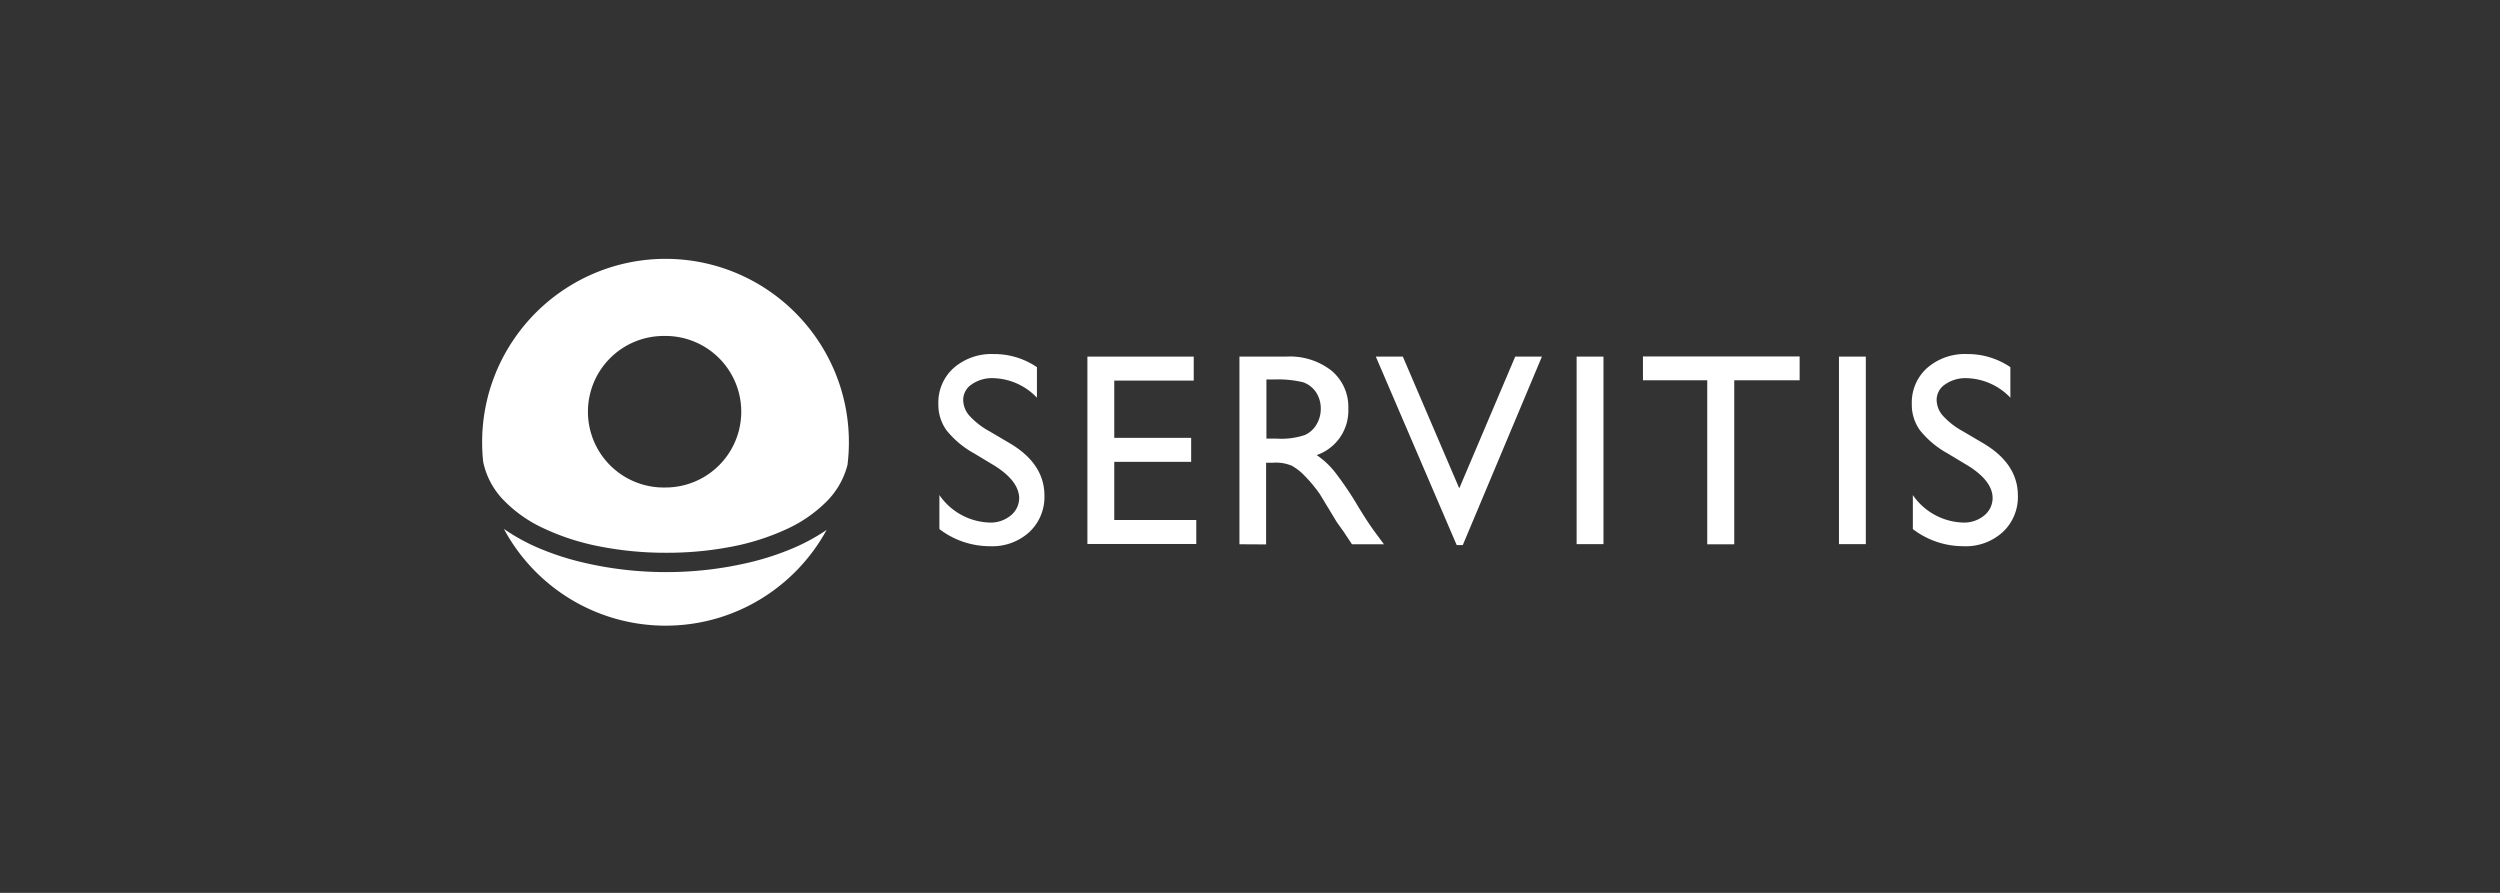 <svg xmlns="http://www.w3.org/2000/svg" xmlns:xlink="http://www.w3.org/1999/xlink" width="280" height="100" viewBox="0 0 280 100">
  <rect x="0" y="0" width="280" height="100" fill="#333333" stroke="none"/>
  <defs>
    <clipPath id="clip-servitis">
      <rect width="280" height="100"/>
    </clipPath>
  </defs>
  <g id="servitis" clip-path="url(#clip-servitis)">
    <g id="Group_11460" data-name="Group 11460" transform="translate(6078.742 6068.22)">
      <g id="Group_11457" data-name="Group 11457" transform="translate(-5973.64 -6028.566)">
        <path id="Path_26361" data-name="Path 26361" d="M295.649,73.78,293.357,72.4a10.285,10.285,0,0,1-3.062-2.578,4.878,4.878,0,0,1-.9-2.937,5.187,5.187,0,0,1,1.719-4.029A6.43,6.43,0,0,1,295.6,61.3a8.49,8.49,0,0,1,4.834,1.468v3.42A6.982,6.982,0,0,0,295.542,64a3.948,3.948,0,0,0-2.417.7,2.072,2.072,0,0,0-.949,1.737,2.716,2.716,0,0,0,.7,1.773,8.58,8.58,0,0,0,2.238,1.737l2.31,1.361c2.56,1.522,3.85,3.474,3.85,5.837a5.361,5.361,0,0,1-1.7,4.1,6.134,6.134,0,0,1-4.387,1.576,9.316,9.316,0,0,1-5.676-1.916V77.093a7.083,7.083,0,0,0,5.64,3.08,3.537,3.537,0,0,0,2.346-.788,2.526,2.526,0,0,0,.949-1.988C298.406,76.144,297.493,74.926,295.649,73.78Z" transform="translate(-289.4 -61.3)" fill="#fff"/>
        <path id="Path_26362" data-name="Path 26362" d="M382.6,62.9h11.907v2.686h-8.9V72h8.613v2.686h-8.613V81.2h9.186v2.686H382.6Z" transform="translate(-365.912 -62.614)" fill="#fff"/>
        <path id="Path_26363" data-name="Path 26363" d="M477.7,83.921V62.9h5.264a7.513,7.513,0,0,1,5.049,1.576,5.29,5.29,0,0,1,1.88,4.279,5.257,5.257,0,0,1-3.545,5.175,9.133,9.133,0,0,1,1.97,1.808,36.931,36.931,0,0,1,2.7,3.993c.734,1.2,1.325,2.095,1.755,2.686l1.11,1.5h-3.581l-.913-1.379a2.453,2.453,0,0,0-.179-.251l-.591-.824-.931-1.54-1-1.647a16.192,16.192,0,0,0-1.719-2.059,5.99,5.99,0,0,0-1.4-1.092,4.571,4.571,0,0,0-2.095-.34h-.788v9.15l-2.99-.018Zm3.921-18.461h-.9v6.625h1.146a8.316,8.316,0,0,0,3.133-.394,2.842,2.842,0,0,0,1.325-1.182,3.372,3.372,0,0,0,.483-1.808,3.271,3.271,0,0,0-.519-1.791,2.9,2.9,0,0,0-1.486-1.146A12.164,12.164,0,0,0,481.621,65.46Z" transform="translate(-443.984 -62.614)" fill="#fff"/>
        <path id="Path_26364" data-name="Path 26364" d="M578.614,62.9h2.99l-8.863,21.111h-.68L563,62.9h3.026l6.321,14.754Z" transform="translate(-514.011 -62.614)" fill="#fff"/>
        <rect id="Rectangle_8518" data-name="Rectangle 8518" width="3.008" height="21.003" transform="translate(71.479 0.286)" fill="#fff"/>
        <path id="Path_26365" data-name="Path 26365" d="M730.1,62.8h17.547v2.668h-7.323V83.839H737.3V65.468h-7.2Z" transform="translate(-651.191 -62.531)" fill="#fff"/>
        <rect id="Rectangle_8519" data-name="Rectangle 8519" width="3.008" height="21.003" transform="translate(100.862 0.286)" fill="#fff"/>
        <path id="Path_26366" data-name="Path 26366" d="M904.549,73.78,902.257,72.4a10.284,10.284,0,0,1-3.062-2.578,4.878,4.878,0,0,1-.9-2.937,5.187,5.187,0,0,1,1.719-4.029A6.43,6.43,0,0,1,904.5,61.3a8.489,8.489,0,0,1,4.834,1.468v3.42A7.014,7.014,0,0,0,904.442,64a3.948,3.948,0,0,0-2.417.7,2.072,2.072,0,0,0-.949,1.737,2.716,2.716,0,0,0,.7,1.773,8.578,8.578,0,0,0,2.238,1.737l2.31,1.361c2.56,1.522,3.85,3.474,3.85,5.837a5.361,5.361,0,0,1-1.7,4.1,6.134,6.134,0,0,1-4.387,1.576,9.278,9.278,0,0,1-5.676-1.916V77.093a7.082,7.082,0,0,0,5.64,3.08,3.536,3.536,0,0,0,2.346-.788,2.526,2.526,0,0,0,.949-1.988C907.324,76.144,906.411,74.926,904.549,73.78Z" transform="translate(-789.274 -61.3)" fill="#fff"/>
      </g>
      <path id="Subtraction_4" data-name="Subtraction 4" d="M20.538,41.075a20.545,20.545,0,0,1-18.1-10.837A21.806,21.806,0,0,0,6.374,32.4a30.507,30.507,0,0,0,4.516,1.5,40.512,40.512,0,0,0,9.683,1.176,40.458,40.458,0,0,0,9.6-1.139,30.6,30.6,0,0,0,4.485-1.471,21.973,21.973,0,0,0,3.925-2.116,20.655,20.655,0,0,1-7.409,7.757,20.432,20.432,0,0,1-10.633,2.967Zm.089-8.165h-.071a38.089,38.089,0,0,1-7.4-.711A26.479,26.479,0,0,1,6.9,30.178a14.979,14.979,0,0,1-4.533-3.2A8.7,8.7,0,0,1,.114,22.712,20.79,20.79,0,0,1,0,20.538,20.434,20.434,0,0,1,3.51,9.059a20.621,20.621,0,0,1,9.037-7.444A20.505,20.505,0,0,1,32.017,3.5,20.6,20.6,0,0,1,39.46,12.54a20.408,20.408,0,0,1,1.615,8,20.768,20.768,0,0,1-.154,2.522,8.933,8.933,0,0,1-2.368,4.131,15.326,15.326,0,0,1-4.522,3.1,26.584,26.584,0,0,1-6.151,1.946A37.827,37.827,0,0,1,20.627,32.91ZM20.538,8.63A8.487,8.487,0,1,0,20.5,25.6h.034a8.487,8.487,0,1,0,0-16.974Z" transform="translate(-6024.742 -6039.22)" fill="#fff"/>
    </g>
  </g>
</svg>

